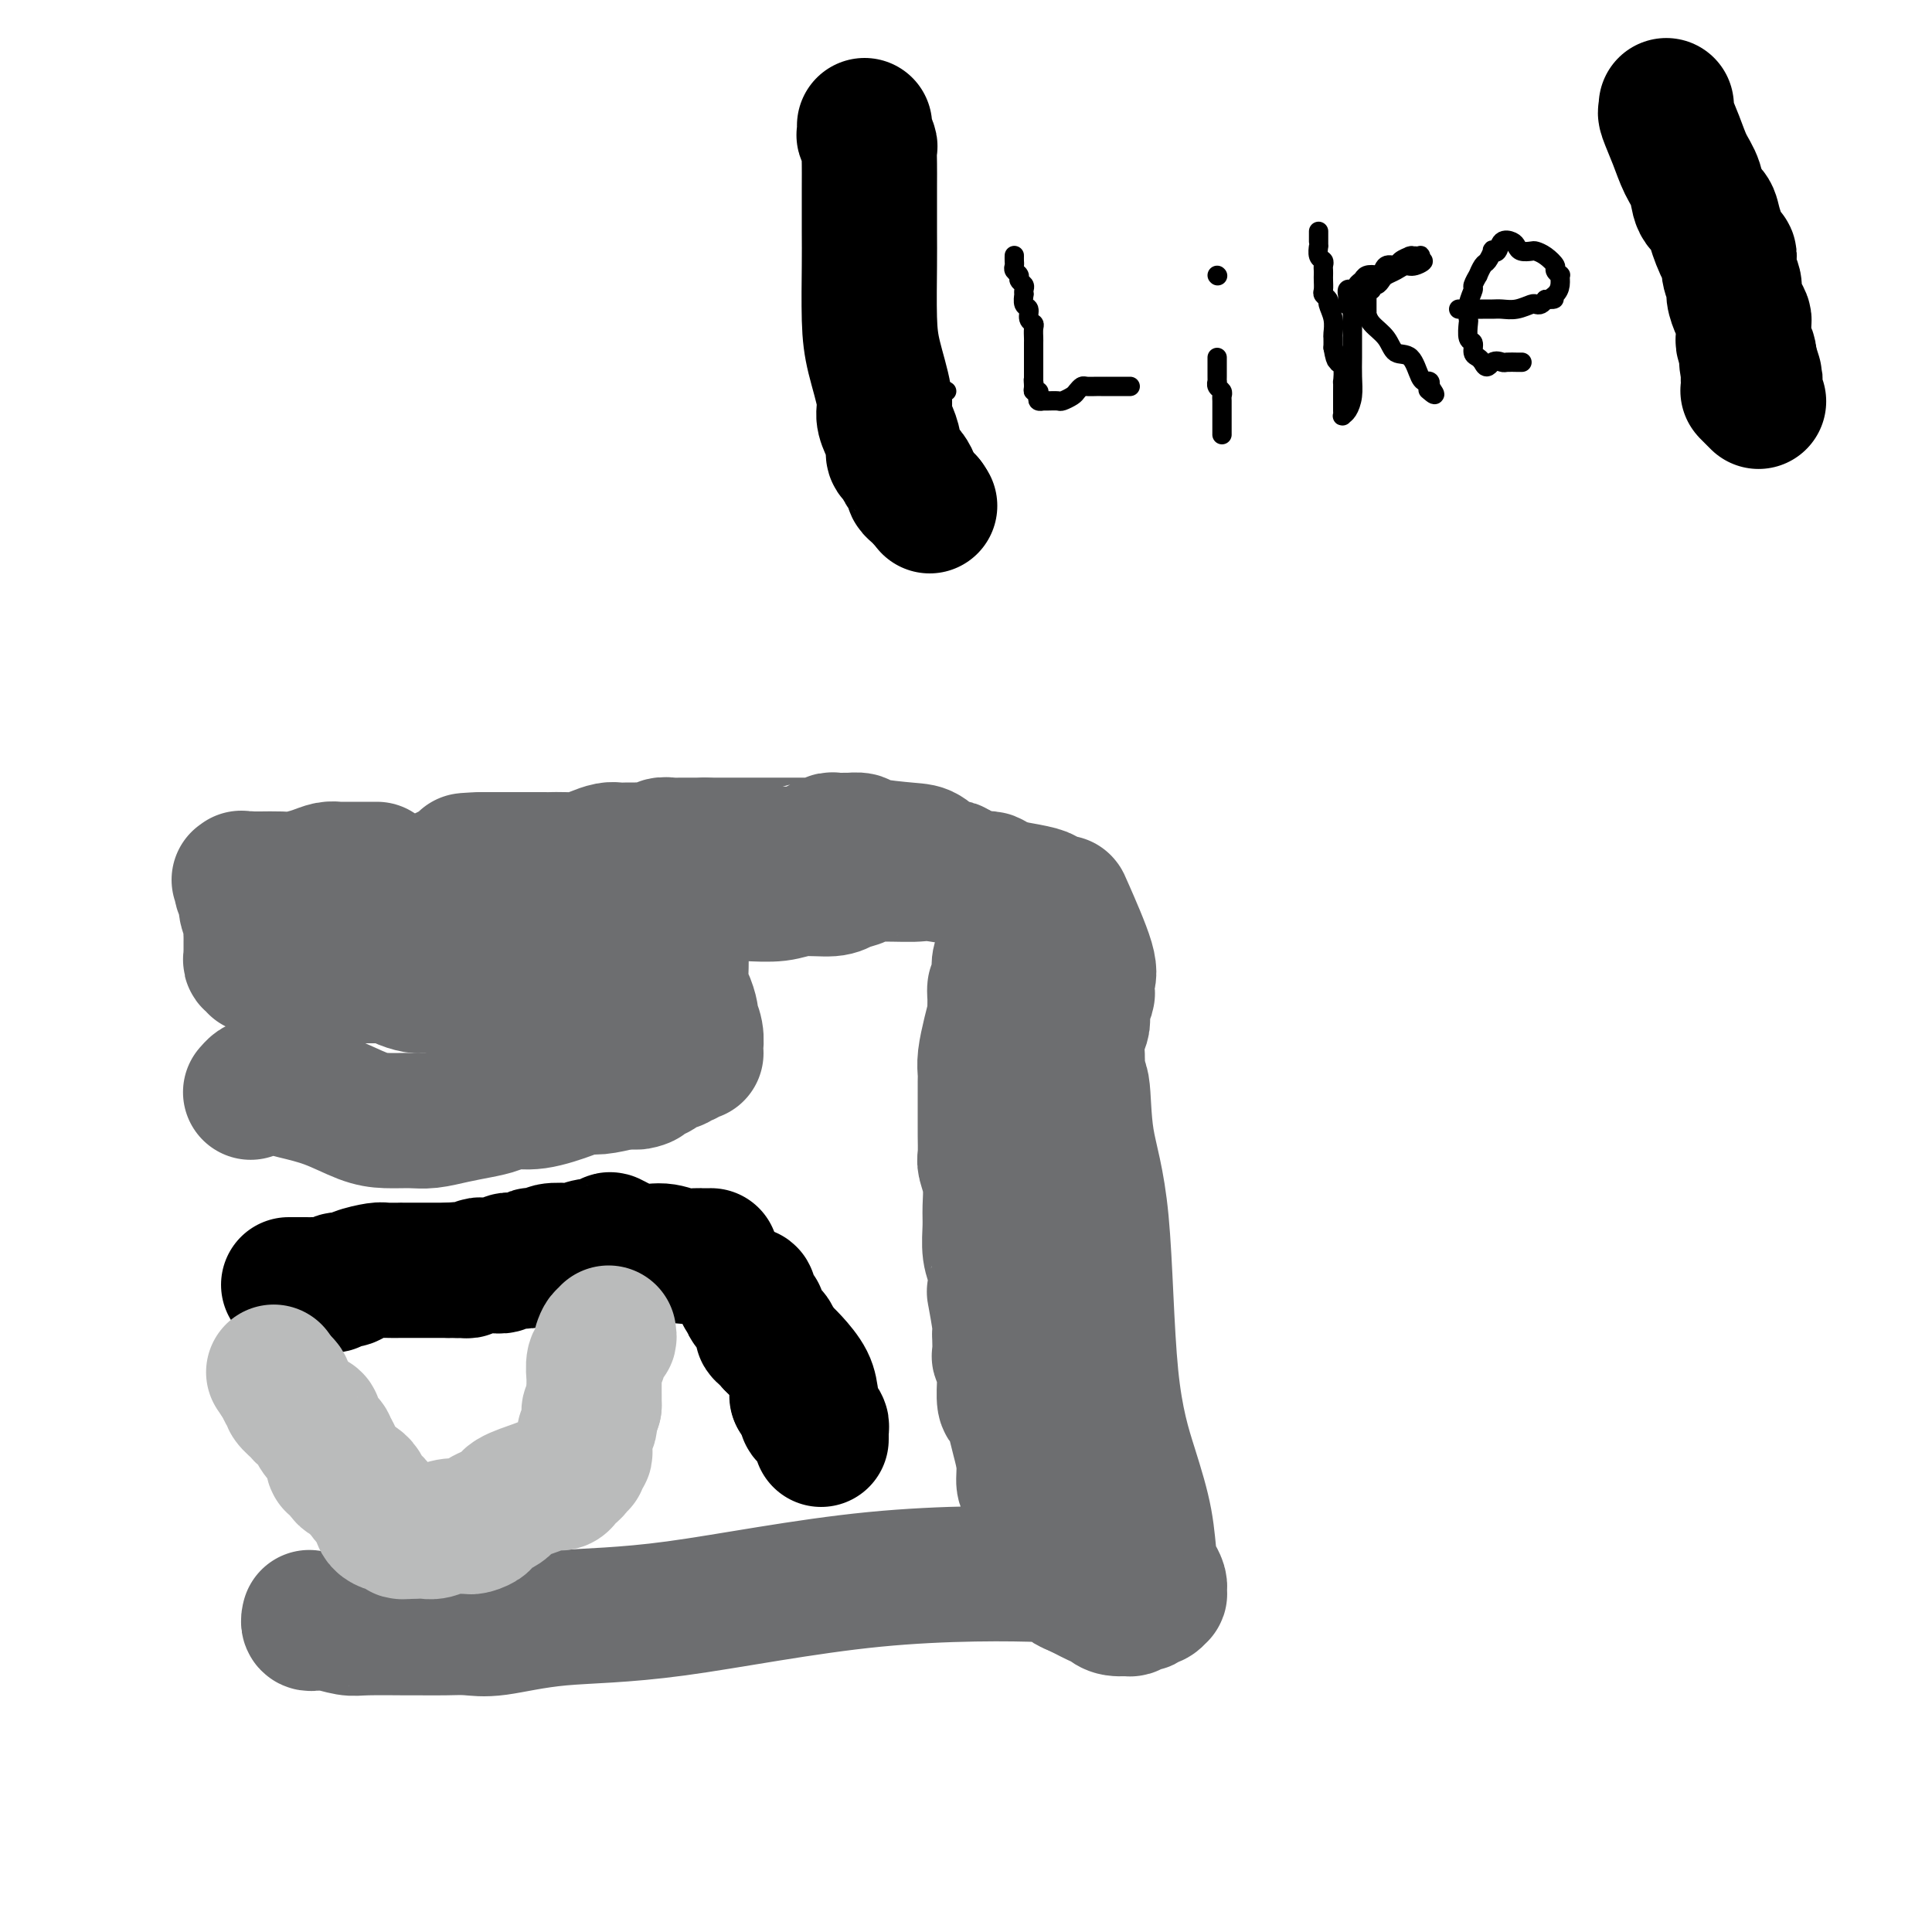 <svg viewBox='0 0 400 400' version='1.1' xmlns='http://www.w3.org/2000/svg' xmlns:xlink='http://www.w3.org/1999/xlink'><g fill='none' stroke='#6D6E70' stroke-width='28' stroke-linecap='round' stroke-linejoin='round'><path d='M52,226c-0.098,0.113 -0.197,0.226 0,0c0.197,-0.226 0.689,-0.790 1,-1c0.311,-0.210 0.440,-0.066 1,0c0.560,0.066 1.552,0.052 2,0c0.448,-0.052 0.351,-0.143 1,0c0.649,0.143 2.042,0.522 4,1c1.958,0.478 4.479,1.057 7,2c2.521,0.943 5.040,2.250 7,3c1.960,0.750 3.360,0.944 5,1c1.640,0.056 3.520,-0.026 5,0c1.480,0.026 2.558,0.160 4,0c1.442,-0.160 3.246,-0.616 5,-1c1.754,-0.384 3.457,-0.698 5,-1c1.543,-0.302 2.927,-0.593 4,-1c1.073,-0.407 1.836,-0.932 3,-1c1.164,-0.068 2.729,0.319 5,0c2.271,-0.319 5.248,-1.343 7,-2c1.752,-0.657 2.279,-0.946 3,-1c0.721,-0.054 1.634,0.127 3,0c1.366,-0.127 3.183,-0.564 5,-1'/><path d='M129,224c6.853,-1.190 3.986,-0.165 3,0c-0.986,0.165 -0.092,-0.529 1,-1c1.092,-0.471 2.383,-0.718 3,-1c0.617,-0.282 0.561,-0.598 1,-1c0.439,-0.402 1.375,-0.891 2,-1c0.625,-0.109 0.941,0.163 1,0c0.059,-0.163 -0.138,-0.762 0,-1c0.138,-0.238 0.611,-0.116 1,0c0.389,0.116 0.692,0.226 1,0c0.308,-0.226 0.619,-0.787 1,-1c0.381,-0.213 0.830,-0.078 1,0c0.170,0.078 0.060,0.101 0,0c-0.060,-0.101 -0.071,-0.325 0,-1c0.071,-0.675 0.226,-1.802 0,-3c-0.226,-1.198 -0.831,-2.467 -1,-3c-0.169,-0.533 0.098,-0.331 0,-1c-0.098,-0.669 -0.562,-2.209 -1,-3c-0.438,-0.791 -0.849,-0.832 -1,-2c-0.151,-1.168 -0.040,-3.464 0,-5c0.040,-1.536 0.011,-2.313 0,-3c-0.011,-0.687 -0.003,-1.283 0,-2c0.003,-0.717 0.001,-1.554 0,-2c-0.001,-0.446 -0.001,-0.501 0,-1c0.001,-0.499 0.004,-1.443 0,-2c-0.004,-0.557 -0.015,-0.727 0,-1c0.015,-0.273 0.056,-0.647 0,-1c-0.056,-0.353 -0.208,-0.683 0,-1c0.208,-0.317 0.777,-0.621 1,-1c0.223,-0.379 0.098,-0.833 0,-1c-0.098,-0.167 -0.171,-0.048 0,0c0.171,0.048 0.585,0.024 1,0'/><path d='M143,185c0.065,-4.951 0.728,-1.327 1,0c0.272,1.327 0.155,0.357 1,0c0.845,-0.357 2.653,-0.100 4,0c1.347,0.100 2.234,0.042 3,0c0.766,-0.042 1.411,-0.067 3,0c1.589,0.067 4.121,0.225 6,0c1.879,-0.225 3.106,-0.835 5,-1c1.894,-0.165 4.455,0.114 6,0c1.545,-0.114 2.076,-0.621 3,-1c0.924,-0.379 2.243,-0.631 3,-1c0.757,-0.369 0.952,-0.856 3,-1c2.048,-0.144 5.949,0.056 8,0c2.051,-0.056 2.250,-0.366 5,0c2.750,0.366 8.050,1.408 11,2c2.950,0.592 3.551,0.733 5,1c1.449,0.267 3.747,0.658 5,1c1.253,0.342 1.461,0.633 2,1c0.539,0.367 1.409,0.808 2,1c0.591,0.192 0.904,0.135 1,0c0.096,-0.135 -0.026,-0.348 1,2c1.026,2.348 3.199,7.257 4,10c0.801,2.743 0.228,3.319 0,4c-0.228,0.681 -0.113,1.466 0,2c0.113,0.534 0.223,0.817 0,1c-0.223,0.183 -0.778,0.265 -1,1c-0.222,0.735 -0.112,2.122 0,3c0.112,0.878 0.226,1.246 0,2c-0.226,0.754 -0.792,1.895 -1,3c-0.208,1.105 -0.060,2.173 0,3c0.060,0.827 0.030,1.414 0,2'/><path d='M223,220c-0.100,3.870 0.651,3.045 1,5c0.349,1.955 0.296,6.690 1,11c0.704,4.310 2.163,8.194 3,17c0.837,8.806 1.050,22.533 2,32c0.950,9.467 2.637,14.673 4,19c1.363,4.327 2.404,7.776 3,11c0.596,3.224 0.748,6.223 1,8c0.252,1.777 0.603,2.333 1,3c0.397,0.667 0.838,1.446 1,2c0.162,0.554 0.043,0.885 0,1c-0.043,0.115 -0.011,0.016 0,0c0.011,-0.016 0.000,0.052 0,0c-0.000,-0.052 0.010,-0.224 0,0c-0.010,0.224 -0.040,0.844 0,1c0.040,0.156 0.151,-0.150 0,0c-0.151,0.150 -0.564,0.757 -1,1c-0.436,0.243 -0.896,0.121 -1,0c-0.104,-0.121 0.146,-0.243 0,0c-0.146,0.243 -0.690,0.851 -1,1c-0.310,0.149 -0.387,-0.159 -1,0c-0.613,0.159 -1.763,0.786 -2,1c-0.237,0.214 0.440,0.015 0,0c-0.440,-0.015 -1.997,0.155 -3,0c-1.003,-0.155 -1.453,-0.634 -2,-1c-0.547,-0.366 -1.191,-0.620 -2,-1c-0.809,-0.380 -1.784,-0.885 -2,-1c-0.216,-0.115 0.326,0.161 0,0c-0.326,-0.161 -1.522,-0.760 -2,-1c-0.478,-0.240 -0.239,-0.120 0,0'/><path d='M223,329c-2.048,-0.799 -1.668,-0.795 -2,-1c-0.332,-0.205 -1.377,-0.617 -1,-1c0.377,-0.383 2.177,-0.736 -4,-1c-6.177,-0.264 -20.332,-0.439 -35,1c-14.668,1.439 -29.850,4.491 -41,6c-11.150,1.509 -18.270,1.476 -24,2c-5.730,0.524 -10.072,1.605 -13,2c-2.928,0.395 -4.444,0.106 -6,0c-1.556,-0.106 -3.153,-0.027 -5,0c-1.847,0.027 -3.946,0.004 -5,0c-1.054,-0.004 -1.065,0.013 -3,0c-1.935,-0.013 -5.794,-0.056 -8,0c-2.206,0.056 -2.759,0.211 -4,0c-1.241,-0.211 -3.169,-0.789 -4,-1c-0.831,-0.211 -0.566,-0.056 -1,0c-0.434,0.056 -1.566,0.011 -2,0c-0.434,-0.011 -0.169,0.011 0,0c0.169,-0.011 0.241,-0.056 0,0c-0.241,0.056 -0.797,0.211 -1,0c-0.203,-0.211 -0.054,-0.789 0,-1c0.054,-0.211 0.015,-0.057 0,0c-0.015,0.057 -0.004,0.015 0,0c0.004,-0.015 0.001,-0.004 0,0c-0.001,0.004 -0.001,0.002 0,0'/><path d='M231,322c-0.362,0.079 -0.723,0.158 -1,0c-0.277,-0.158 -0.468,-0.553 -1,-1c-0.532,-0.447 -1.403,-0.947 -2,-1c-0.597,-0.053 -0.919,0.340 -2,0c-1.081,-0.340 -2.919,-1.412 -4,-2c-1.081,-0.588 -1.404,-0.694 -2,-1c-0.596,-0.306 -1.465,-0.814 -2,-1c-0.535,-0.186 -0.736,-0.049 -1,0c-0.264,0.049 -0.593,0.009 -1,0c-0.407,-0.009 -0.894,0.012 -1,0c-0.106,-0.012 0.168,-0.059 0,0c-0.168,0.059 -0.777,0.223 -1,0c-0.223,-0.223 -0.060,-0.834 0,-1c0.060,-0.166 0.016,0.114 0,0c-0.016,-0.114 -0.004,-0.622 0,-1c0.004,-0.378 0.001,-0.626 0,-1c-0.001,-0.374 -0.000,-0.874 0,-1c0.000,-0.126 0.000,0.121 0,0c-0.000,-0.121 -0.000,-0.609 0,-1c0.000,-0.391 0.000,-0.683 0,-1c-0.000,-0.317 -0.000,-0.658 0,-1'/><path d='M213,309c-0.394,-1.361 -0.879,-1.262 -1,-2c-0.121,-0.738 0.121,-2.313 0,-4c-0.121,-1.687 -0.607,-3.486 -1,-5c-0.393,-1.514 -0.694,-2.744 -1,-4c-0.306,-1.256 -0.617,-2.538 -1,-3c-0.383,-0.462 -0.838,-0.103 -1,-1c-0.162,-0.897 -0.029,-3.050 0,-4c0.029,-0.950 -0.045,-0.696 0,-1c0.045,-0.304 0.208,-1.167 0,-2c-0.208,-0.833 -0.787,-1.636 -1,-2c-0.213,-0.364 -0.061,-0.288 0,-1c0.061,-0.712 0.030,-2.212 0,-3c-0.030,-0.788 -0.060,-0.864 0,-1c0.060,-0.136 0.208,-0.331 0,-2c-0.208,-1.669 -0.774,-4.813 -1,-6c-0.226,-1.187 -0.113,-0.416 0,-1c0.113,-0.584 0.228,-2.522 0,-4c-0.228,-1.478 -0.797,-2.497 -1,-4c-0.203,-1.503 -0.040,-3.489 0,-5c0.040,-1.511 -0.042,-2.547 0,-4c0.042,-1.453 0.207,-3.322 0,-5c-0.207,-1.678 -0.788,-3.165 -1,-4c-0.212,-0.835 -0.057,-1.018 0,-2c0.057,-0.982 0.015,-2.762 0,-4c-0.015,-1.238 -0.005,-1.932 0,-3c0.005,-1.068 0.004,-2.508 0,-4c-0.004,-1.492 -0.012,-3.035 0,-4c0.012,-0.965 0.045,-1.351 0,-2c-0.045,-0.649 -0.166,-1.559 0,-3c0.166,-1.441 0.619,-3.412 1,-5c0.381,-1.588 0.691,-2.794 1,-4'/><path d='M206,210c0.095,-8.330 -0.167,-4.657 0,-4c0.167,0.657 0.763,-1.704 1,-3c0.237,-1.296 0.116,-1.528 0,-2c-0.116,-0.472 -0.227,-1.185 0,-2c0.227,-0.815 0.793,-1.734 1,-2c0.207,-0.266 0.056,0.121 0,0c-0.056,-0.121 -0.016,-0.749 0,-1c0.016,-0.251 0.008,-0.126 0,0'/><path d='M208,196c-0.002,-0.779 -0.005,-1.558 0,-2c0.005,-0.442 0.016,-0.547 0,-1c-0.016,-0.453 -0.061,-1.255 0,-2c0.061,-0.745 0.227,-1.432 0,-2c-0.227,-0.568 -0.849,-1.018 -1,-2c-0.151,-0.982 0.167,-2.498 0,-3c-0.167,-0.502 -0.819,0.009 -1,0c-0.181,-0.009 0.109,-0.538 0,-1c-0.109,-0.462 -0.617,-0.856 -1,-1c-0.383,-0.144 -0.641,-0.038 -1,0c-0.359,0.038 -0.820,0.007 -1,0c-0.180,-0.007 -0.079,0.009 0,0c0.079,-0.009 0.134,-0.044 0,0c-0.134,0.044 -0.459,0.166 -1,0c-0.541,-0.166 -1.297,-0.619 -2,-1c-0.703,-0.381 -1.351,-0.691 -2,-1'/><path d='M198,180c-1.327,-0.664 -0.146,-0.324 0,0c0.146,0.324 -0.743,0.633 -2,0c-1.257,-0.633 -2.881,-2.208 -4,-3c-1.119,-0.792 -1.734,-0.801 -4,-1c-2.266,-0.199 -6.183,-0.589 -8,-1c-1.817,-0.411 -1.533,-0.842 -2,-1c-0.467,-0.158 -1.685,-0.043 -2,0c-0.315,0.043 0.271,0.015 0,0c-0.271,-0.015 -1.401,-0.018 -2,0c-0.599,0.018 -0.668,0.057 -1,0c-0.332,-0.057 -0.929,-0.212 -1,0c-0.071,0.212 0.383,0.789 0,1c-0.383,0.211 -1.602,0.057 -2,0c-0.398,-0.057 0.026,-0.015 0,0c-0.026,0.015 -0.502,0.004 -1,0c-0.498,-0.004 -1.020,-0.001 -2,0c-0.980,0.001 -2.420,0.000 -4,0c-1.580,-0.000 -3.302,-0.000 -4,0c-0.698,0.000 -0.372,0.000 -1,0c-0.628,-0.000 -2.210,-0.000 -3,0c-0.790,0.000 -0.789,0.000 -1,0c-0.211,-0.000 -0.635,-0.000 -1,0c-0.365,0.000 -0.671,0.000 -1,0c-0.329,-0.000 -0.681,-0.000 -1,0c-0.319,0.000 -0.607,0.000 -1,0c-0.393,-0.000 -0.893,-0.000 -1,0c-0.107,0.000 0.179,0.000 0,0c-0.179,-0.000 -0.821,-0.000 -1,0c-0.179,0.000 0.106,0.000 0,0c-0.106,-0.000 -0.602,-0.000 -1,0c-0.398,0.000 -0.699,0.000 -1,0'/><path d='M146,175c-4.913,0.155 -2.195,0.041 -1,0c1.195,-0.041 0.868,-0.011 0,0c-0.868,0.011 -2.278,0.002 -3,0c-0.722,-0.002 -0.755,0.003 -1,0c-0.245,-0.003 -0.703,-0.015 -1,0c-0.297,0.015 -0.432,0.057 -1,0c-0.568,-0.057 -1.567,-0.211 -2,0c-0.433,0.211 -0.300,0.789 -1,1c-0.700,0.211 -2.232,0.057 -3,0c-0.768,-0.057 -0.771,-0.016 -1,0c-0.229,0.016 -0.683,0.007 -1,0c-0.317,-0.007 -0.497,-0.012 -1,0c-0.503,0.012 -1.330,0.042 -2,0c-0.670,-0.042 -1.182,-0.155 -2,0c-0.818,0.155 -1.941,0.577 -3,1c-1.059,0.423 -2.052,0.845 -3,1c-0.948,0.155 -1.850,0.041 -3,0c-1.150,-0.041 -2.547,-0.011 -3,0c-0.453,0.011 0.038,0.003 0,0c-0.038,-0.003 -0.606,-0.001 -1,0c-0.394,0.001 -0.615,0.000 -1,0c-0.385,-0.000 -0.936,-0.000 -1,0c-0.064,0.000 0.358,0.000 0,0c-0.358,-0.000 -1.497,-0.000 -2,0c-0.503,0.000 -0.368,0.000 -1,0c-0.632,-0.000 -2.029,-0.000 -3,0c-0.971,0.000 -1.517,0.000 -2,0c-0.483,-0.000 -0.903,-0.000 -1,0c-0.097,0.000 0.128,0.000 0,0c-0.128,-0.000 -0.608,-0.000 -1,0c-0.392,0.000 -0.696,0.000 -1,0'/><path d='M100,178c-7.143,0.420 -2.002,-0.030 0,0c2.002,0.030 0.865,0.541 0,1c-0.865,0.459 -1.458,0.865 -2,1c-0.542,0.135 -1.032,-0.003 -2,0c-0.968,0.003 -2.414,0.145 -4,1c-1.586,0.855 -3.312,2.422 -5,3c-1.688,0.578 -3.340,0.165 -4,0c-0.660,-0.165 -0.330,-0.083 0,0'/><path d='M78,180c-0.016,-0.000 -0.032,-0.000 0,0c0.032,0.000 0.112,0.000 0,0c-0.112,-0.000 -0.415,-0.000 -1,0c-0.585,0.000 -1.451,0.000 -2,0c-0.549,-0.000 -0.779,-0.001 -1,0c-0.221,0.001 -0.431,0.003 -1,0c-0.569,-0.003 -1.496,-0.011 -2,0c-0.504,0.011 -0.584,0.041 -1,0c-0.416,-0.041 -1.169,-0.155 -2,0c-0.831,0.155 -1.742,0.577 -3,1c-1.258,0.423 -2.863,0.845 -4,1c-1.137,0.155 -1.806,0.042 -3,0c-1.194,-0.042 -2.913,-0.012 -4,0c-1.087,0.012 -1.544,0.006 -2,0'/><path d='M52,182c-4.265,0.311 -1.929,0.089 -1,0c0.929,-0.089 0.449,-0.046 0,0c-0.449,0.046 -0.867,0.094 -1,0c-0.133,-0.094 0.021,-0.331 0,0c-0.021,0.331 -0.216,1.231 0,2c0.216,0.769 0.842,1.407 1,2c0.158,0.593 -0.154,1.142 0,2c0.154,0.858 0.773,2.024 1,3c0.227,0.976 0.061,1.762 0,2c-0.061,0.238 -0.016,-0.072 0,0c0.016,0.072 0.004,0.527 0,1c-0.004,0.473 -0.001,0.964 0,1c0.001,0.036 0.000,-0.382 0,0c-0.000,0.382 -0.000,1.566 0,2c0.000,0.434 0.000,0.119 0,0c-0.000,-0.119 -0.001,-0.042 0,0c0.001,0.042 0.004,0.049 0,0c-0.004,-0.049 -0.016,-0.153 0,0c0.016,0.153 0.060,0.562 0,1c-0.060,0.438 -0.223,0.905 0,1c0.223,0.095 0.833,-0.181 1,0c0.167,0.181 -0.110,0.819 0,1c0.110,0.181 0.607,-0.096 1,0c0.393,0.096 0.683,0.564 1,1c0.317,0.436 0.662,0.839 1,1c0.338,0.161 0.669,0.081 1,0'/><path d='M57,202c1.483,0.774 2.691,0.207 3,0c0.309,-0.207 -0.282,-0.056 0,0c0.282,0.056 1.438,0.015 2,0c0.562,-0.015 0.531,-0.004 1,0c0.469,0.004 1.436,0.001 2,0c0.564,-0.001 0.723,-0.000 1,0c0.277,0.000 0.672,0.000 1,0c0.328,-0.000 0.588,-0.000 1,0c0.412,0.000 0.975,0.000 2,0c1.025,-0.000 2.511,-0.000 3,0c0.489,0.000 -0.020,0.000 0,0c0.020,-0.000 0.568,-0.000 1,0c0.432,0.000 0.749,0.000 1,0c0.251,-0.000 0.435,-0.001 1,0c0.565,0.001 1.512,0.003 2,0c0.488,-0.003 0.519,-0.011 1,0c0.481,0.011 1.412,0.041 2,0c0.588,-0.041 0.832,-0.155 1,0c0.168,0.155 0.261,0.577 1,1c0.739,0.423 2.124,0.845 3,1c0.876,0.155 1.241,0.041 2,0c0.759,-0.041 1.910,-0.011 3,0c1.090,0.011 2.118,0.003 3,0c0.882,-0.003 1.618,-0.001 2,0c0.382,0.001 0.409,0.001 1,0c0.591,-0.001 1.747,-0.003 3,0c1.253,0.003 2.604,0.011 4,0c1.396,-0.011 2.837,-0.041 4,0c1.163,0.041 2.046,0.155 3,0c0.954,-0.155 1.977,-0.577 3,-1'/><path d='M114,203c8.887,0.204 2.605,0.213 1,0c-1.605,-0.213 1.469,-0.649 3,-1c1.531,-0.351 1.520,-0.619 2,-1c0.480,-0.381 1.453,-0.876 2,-1c0.547,-0.124 0.669,0.124 1,0c0.331,-0.124 0.872,-0.621 1,-1c0.128,-0.379 -0.158,-0.641 0,-1c0.158,-0.359 0.759,-0.817 1,-1c0.241,-0.183 0.120,-0.092 0,0'/></g>
<g fill='none' stroke='#000000' stroke-width='28' stroke-linecap='round' stroke-linejoin='round'><path d='M60,266c-0.209,-0.000 -0.418,-0.000 0,0c0.418,0.000 1.464,0.001 2,0c0.536,-0.001 0.562,-0.004 1,0c0.438,0.004 1.287,0.016 2,0c0.713,-0.016 1.291,-0.060 2,0c0.709,0.060 1.549,0.222 2,0c0.451,-0.222 0.514,-0.830 1,-1c0.486,-0.170 1.396,0.098 2,0c0.604,-0.098 0.902,-0.562 2,-1c1.098,-0.438 2.995,-0.849 4,-1c1.005,-0.151 1.117,-0.040 2,0c0.883,0.040 2.537,0.011 3,0c0.463,-0.011 -0.265,-0.003 0,0c0.265,0.003 1.524,0.001 2,0c0.476,-0.001 0.169,-0.000 1,0c0.831,0.000 2.801,0.000 4,0c1.199,-0.000 1.628,-0.000 2,0c0.372,0.000 0.686,0.000 1,0'/><path d='M93,263c5.506,-0.460 2.770,-0.109 2,0c-0.770,0.109 0.426,-0.024 1,0c0.574,0.024 0.525,0.203 1,0c0.475,-0.203 1.474,-0.790 2,-1c0.526,-0.210 0.577,-0.042 1,0c0.423,0.042 1.216,-0.040 2,0c0.784,0.040 1.558,0.203 2,0c0.442,-0.203 0.551,-0.773 1,-1c0.449,-0.227 1.238,-0.112 2,0c0.762,0.112 1.496,0.223 2,0c0.504,-0.223 0.777,-0.778 1,-1c0.223,-0.222 0.397,-0.111 1,0c0.603,0.111 1.636,0.222 2,0c0.364,-0.222 0.061,-0.777 1,-1c0.939,-0.223 3.121,-0.116 4,0c0.879,0.116 0.456,0.239 1,0c0.544,-0.239 2.055,-0.841 3,-1c0.945,-0.159 1.323,0.124 2,0c0.677,-0.124 1.654,-0.656 2,-1c0.346,-0.344 0.061,-0.498 1,0c0.939,0.498 3.101,1.650 5,2c1.899,0.350 3.536,-0.102 5,0c1.464,0.102 2.757,0.759 4,1c1.243,0.241 2.436,0.064 3,0c0.564,-0.064 0.498,-0.017 1,0c0.502,0.017 1.572,0.005 2,0c0.428,-0.005 0.214,-0.002 0,0'/></g>
<g fill='none' stroke='#BABBBB' stroke-width='28' stroke-linecap='round' stroke-linejoin='round'><path d='M126,276c0.081,0.506 0.161,1.012 0,1c-0.161,-0.012 -0.565,-0.542 -1,0c-0.435,0.542 -0.901,2.157 -1,3c-0.099,0.843 0.170,0.916 0,1c-0.170,0.084 -0.778,0.179 -1,1c-0.222,0.821 -0.060,2.366 0,3c0.060,0.634 0.016,0.355 0,1c-0.016,0.645 -0.004,2.212 0,3c0.004,0.788 0.001,0.797 0,1c-0.001,0.203 -0.001,0.602 0,1'/><path d='M123,291c-0.686,2.434 -0.902,1.018 -1,1c-0.098,-0.018 -0.079,1.361 0,2c0.079,0.639 0.218,0.538 0,1c-0.218,0.462 -0.795,1.485 -1,2c-0.205,0.515 -0.040,0.520 0,1c0.040,0.480 -0.046,1.434 0,2c0.046,0.566 0.224,0.743 0,1c-0.224,0.257 -0.849,0.595 -1,1c-0.151,0.405 0.171,0.878 0,1c-0.171,0.122 -0.833,-0.108 -1,0c-0.167,0.108 0.163,0.555 0,1c-0.163,0.445 -0.820,0.889 -1,1c-0.180,0.111 0.117,-0.112 0,0c-0.117,0.112 -0.648,0.558 -1,1c-0.352,0.442 -0.525,0.881 -1,1c-0.475,0.119 -1.253,-0.080 -2,0c-0.747,0.080 -1.462,0.441 -3,1c-1.538,0.559 -3.897,1.316 -5,2c-1.103,0.684 -0.950,1.293 -2,2c-1.050,0.707 -3.302,1.510 -4,2c-0.698,0.490 0.158,0.666 0,1c-0.158,0.334 -1.330,0.825 -2,1c-0.670,0.175 -0.838,0.033 -1,0c-0.162,-0.033 -0.320,0.044 -1,0c-0.680,-0.044 -1.884,-0.208 -3,0c-1.116,0.208 -2.144,0.788 -3,1c-0.856,0.212 -1.539,0.057 -2,0c-0.461,-0.057 -0.701,-0.015 -1,0c-0.299,0.015 -0.657,0.004 -1,0c-0.343,-0.004 -0.672,-0.002 -1,0'/><path d='M85,317c-1.967,0.159 -0.384,0.057 0,0c0.384,-0.057 -0.430,-0.069 -1,0c-0.570,0.069 -0.897,0.219 -1,0c-0.103,-0.219 0.018,-0.807 0,-1c-0.018,-0.193 -0.176,0.008 -1,0c-0.824,-0.008 -2.316,-0.227 -3,-1c-0.684,-0.773 -0.562,-2.102 -1,-3c-0.438,-0.898 -1.438,-1.365 -2,-2c-0.562,-0.635 -0.687,-1.438 -1,-2c-0.313,-0.562 -0.815,-0.882 -1,-1c-0.185,-0.118 -0.053,-0.034 0,0c0.053,0.034 0.026,0.017 0,0'/><path d='M72,306c-0.342,-0.182 -0.684,-0.363 -1,-1c-0.316,-0.637 -0.606,-1.729 -1,-2c-0.394,-0.271 -0.893,0.278 -1,0c-0.107,-0.278 0.179,-1.383 0,-2c-0.179,-0.617 -0.823,-0.747 -1,-1c-0.177,-0.253 0.112,-0.631 0,-1c-0.112,-0.369 -0.626,-0.729 -1,-1c-0.374,-0.271 -0.610,-0.453 -1,-1c-0.390,-0.547 -0.935,-1.460 -1,-2c-0.065,-0.540 0.352,-0.708 0,-1c-0.352,-0.292 -1.471,-0.708 -2,-1c-0.529,-0.292 -0.466,-0.459 -1,-1c-0.534,-0.541 -1.663,-1.455 -2,-2c-0.337,-0.545 0.120,-0.721 0,-1c-0.120,-0.279 -0.816,-0.663 -1,-1c-0.184,-0.337 0.143,-0.629 0,-1c-0.143,-0.371 -0.755,-0.820 -1,-1c-0.245,-0.180 -0.122,-0.090 0,0'/><path d='M58,286c-2.333,-3.333 -1.167,-1.667 0,0'/></g>
<g fill='none' stroke='#000000' stroke-width='28' stroke-linecap='round' stroke-linejoin='round'><path d='M165,289c0.000,0.000 0.100,0.100 0.1,0.1'/><path d='M165.1,289.1c0.215,-0.072 0.702,-0.304 0.9,-0.1c0.198,0.204 0.106,0.842 0,1c-0.106,0.158 -0.226,-0.164 0,0c0.226,0.164 0.796,0.813 1,1c0.204,0.187 0.040,-0.090 0,0c-0.040,0.090 0.045,0.545 0,1c-0.045,0.455 -0.218,0.909 0,1c0.218,0.091 0.829,-0.182 1,0c0.171,0.182 -0.098,0.819 0,1c0.098,0.181 0.562,-0.093 1,0c0.438,0.093 0.849,0.551 1,1c0.151,0.449 0.040,0.887 0,1c-0.040,0.113 -0.011,-0.098 0,0c0.011,0.098 0.003,0.507 0,1c-0.003,0.493 0.000,1.071 0,1c-0.000,-0.071 -0.003,-0.790 0,-1c0.003,-0.210 0.011,0.089 0,0c-0.011,-0.089 -0.043,-0.568 0,-1c0.043,-0.432 0.160,-0.819 0,-1c-0.160,-0.181 -0.597,-0.158 -1,-1c-0.403,-0.842 -0.772,-2.550 -1,-4c-0.228,-1.450 -0.315,-2.643 -1,-4c-0.685,-1.357 -1.967,-2.879 -3,-4c-1.033,-1.121 -1.817,-1.840 -2,-2c-0.183,-0.160 0.233,0.240 0,0c-0.233,-0.240 -1.117,-1.120 -2,-2'/><path d='M160,278c-1.421,-2.959 0.026,-1.356 0,-1c-0.026,0.356 -1.527,-0.534 -2,-1c-0.473,-0.466 0.080,-0.506 0,-1c-0.080,-0.494 -0.792,-1.442 -1,-2c-0.208,-0.558 0.089,-0.728 0,-1c-0.089,-0.272 -0.563,-0.647 -1,-1c-0.437,-0.353 -0.835,-0.683 -1,-1c-0.165,-0.317 -0.097,-0.621 0,-1c0.097,-0.379 0.222,-0.834 0,-1c-0.222,-0.166 -0.792,-0.045 -1,0c-0.208,0.045 -0.056,0.012 0,0c0.056,-0.012 0.015,-0.003 0,0c-0.015,0.003 -0.004,0.001 0,0c0.004,-0.001 0.002,-0.000 0,0'/></g>
<g fill='none' stroke='#000000' stroke-width='4' stroke-linecap='round' stroke-linejoin='round'><path d='M183,51c-0.333,-0.001 -0.667,-0.001 -1,0c-0.333,0.001 -0.667,0.004 -1,0c-0.333,-0.004 -0.667,-0.016 -1,0c-0.333,0.016 -0.667,0.061 -1,0c-0.333,-0.061 -0.667,-0.228 -1,0c-0.333,0.228 -0.666,0.850 -1,1c-0.334,0.150 -0.667,-0.171 -1,0c-0.333,0.171 -0.664,0.833 -1,1c-0.336,0.167 -0.678,-0.163 -1,0c-0.322,0.163 -0.626,0.818 -1,1c-0.374,0.182 -0.818,-0.110 -1,0c-0.182,0.110 -0.101,0.621 0,1c0.101,0.379 0.223,0.627 0,1c-0.223,0.373 -0.791,0.870 -1,1c-0.209,0.130 -0.060,-0.106 0,0c0.060,0.106 0.030,0.553 0,1'/><path d='M171,58c-0.464,0.909 -0.124,0.681 0,1c0.124,0.319 0.033,1.184 0,2c-0.033,0.816 -0.009,1.582 0,2c0.009,0.418 0.002,0.489 0,1c-0.002,0.511 -0.001,1.461 0,2c0.001,0.539 0.000,0.666 0,1c-0.000,0.334 -0.001,0.874 0,1c0.001,0.126 0.004,-0.162 0,0c-0.004,0.162 -0.015,0.774 0,1c0.015,0.226 0.057,0.064 0,0c-0.057,-0.064 -0.211,-0.031 0,0c0.211,0.031 0.789,0.061 1,0c0.211,-0.061 0.057,-0.212 0,0c-0.057,0.212 -0.015,0.788 0,1c0.015,0.212 0.003,0.060 0,0c-0.003,-0.060 0.003,-0.027 0,0c-0.003,0.027 -0.015,0.049 0,0c0.015,-0.049 0.056,-0.169 0,0c-0.056,0.169 -0.208,0.626 0,1c0.208,0.374 0.776,0.663 1,1c0.224,0.337 0.102,0.720 0,1c-0.102,0.280 -0.185,0.457 0,1c0.185,0.543 0.637,1.451 1,2c0.363,0.549 0.636,0.738 1,1c0.364,0.262 0.818,0.596 1,1c0.182,0.404 0.090,0.878 0,1c-0.090,0.122 -0.179,-0.108 0,0c0.179,0.108 0.625,0.555 1,1c0.375,0.445 0.678,0.889 1,1c0.322,0.111 0.663,-0.111 1,0c0.337,0.111 0.668,0.556 1,1'/><path d='M180,82c0.900,1.045 0.150,0.659 0,1c-0.150,0.341 0.299,1.411 1,2c0.701,0.589 1.652,0.697 2,1c0.348,0.303 0.092,0.799 0,1c-0.092,0.201 -0.021,0.106 0,0c0.021,-0.106 -0.010,-0.225 0,0c0.010,0.225 0.059,0.792 0,1c-0.059,0.208 -0.226,0.055 0,0c0.226,-0.055 0.845,-0.014 1,0c0.155,0.014 -0.153,-0.000 0,0c0.153,0.000 0.766,0.015 1,0c0.234,-0.015 0.087,-0.059 0,0c-0.087,0.059 -0.114,0.220 0,0c0.114,-0.220 0.371,-0.820 1,-1c0.629,-0.180 1.632,0.059 2,0c0.368,-0.059 0.101,-0.416 1,-1c0.899,-0.584 2.962,-1.396 4,-2c1.038,-0.604 1.049,-0.999 1,-1c-0.049,-0.001 -0.157,0.391 0,0c0.157,-0.391 0.581,-1.567 1,-2c0.419,-0.433 0.834,-0.124 1,0c0.166,0.124 0.083,0.062 0,0'/><path d='M210,53c0.002,-0.089 0.005,-0.179 0,0c-0.005,0.179 -0.016,0.625 0,1c0.016,0.375 0.061,0.678 0,1c-0.061,0.322 -0.226,0.663 0,1c0.226,0.337 0.845,0.669 1,1c0.155,0.331 -0.154,0.661 0,1c0.154,0.339 0.772,0.686 1,1c0.228,0.314 0.065,0.594 0,1c-0.065,0.406 -0.033,0.939 0,1c0.033,0.061 0.065,-0.348 0,0c-0.065,0.348 -0.228,1.454 0,2c0.228,0.546 0.846,0.531 1,1c0.154,0.469 -0.155,1.420 0,2c0.155,0.580 0.774,0.789 1,1c0.226,0.211 0.061,0.424 0,1c-0.061,0.576 -0.016,1.516 0,2c0.016,0.484 0.004,0.514 0,1c-0.004,0.486 -0.001,1.429 0,2c0.001,0.571 0.000,0.772 0,1c-0.000,0.228 -0.000,0.485 0,1c0.000,0.515 0.000,1.290 0,2c-0.000,0.710 -0.000,1.355 0,2'/><path d='M214,79c0.615,3.979 0.151,0.925 0,0c-0.151,-0.925 0.011,0.278 0,1c-0.011,0.722 -0.195,0.964 0,1c0.195,0.036 0.770,-0.134 1,0c0.230,0.134 0.114,0.572 0,1c-0.114,0.428 -0.225,0.847 0,1c0.225,0.153 0.785,0.041 1,0c0.215,-0.041 0.084,-0.010 0,0c-0.084,0.010 -0.121,-0.000 0,0c0.121,0.000 0.399,0.011 1,0c0.601,-0.011 1.523,-0.045 2,0c0.477,0.045 0.508,0.170 1,0c0.492,-0.170 1.445,-0.634 2,-1c0.555,-0.366 0.712,-0.634 1,-1c0.288,-0.366 0.708,-0.830 1,-1c0.292,-0.170 0.456,-0.046 1,0c0.544,0.046 1.469,0.012 2,0c0.531,-0.012 0.667,-0.003 1,0c0.333,0.003 0.863,0.001 1,0c0.137,-0.001 -0.118,-0.000 0,0c0.118,0.000 0.610,0.000 1,0c0.390,-0.000 0.679,-0.000 1,0c0.321,0.000 0.674,0.000 1,0c0.326,-0.000 0.626,-0.000 1,0c0.374,0.000 0.821,0.000 1,0c0.179,-0.000 0.089,-0.000 0,0'/><path d='M252,74c0.000,0.446 0.000,0.893 0,1c-0.000,0.107 -0.000,-0.125 0,0c0.000,0.125 0.000,0.607 0,1c-0.000,0.393 -0.001,0.697 0,1c0.001,0.303 0.004,0.606 0,1c-0.004,0.394 -0.015,0.879 0,1c0.015,0.121 0.057,-0.123 0,0c-0.057,0.123 -0.211,0.614 0,1c0.211,0.386 0.789,0.667 1,1c0.211,0.333 0.057,0.719 0,1c-0.057,0.281 -0.015,0.456 0,1c0.015,0.544 0.004,1.455 0,2c-0.004,0.545 -0.001,0.724 0,1c0.001,0.276 0.000,0.648 0,1c-0.000,0.352 -0.000,0.683 0,1c0.000,0.317 0.000,0.621 0,1c-0.000,0.379 -0.000,0.833 0,1c0.000,0.167 0.000,0.048 0,0c-0.000,-0.048 -0.000,-0.024 0,0'/><path d='M252,57c0.000,0.000 0.100,0.100 0.1,0.1'/><path d='M273,48c-0.000,-0.009 -0.000,-0.017 0,0c0.000,0.017 0.000,0.060 0,0c-0.000,-0.060 -0.000,-0.222 0,0c0.000,0.222 0.000,0.828 0,1c-0.000,0.172 -0.001,-0.091 0,0c0.001,0.091 0.004,0.535 0,1c-0.004,0.465 -0.015,0.951 0,1c0.015,0.049 0.057,-0.338 0,0c-0.057,0.338 -0.211,1.400 0,2c0.211,0.600 0.789,0.737 1,1c0.211,0.263 0.057,0.652 0,1c-0.057,0.348 -0.016,0.657 0,1c0.016,0.343 0.008,0.722 0,1c-0.008,0.278 -0.017,0.454 0,1c0.017,0.546 0.061,1.461 0,2c-0.061,0.539 -0.227,0.701 0,1c0.227,0.299 0.845,0.734 1,1c0.155,0.266 -0.155,0.364 0,1c0.155,0.636 0.773,1.810 1,3c0.227,1.190 0.061,2.397 0,3c-0.061,0.603 -0.017,0.601 0,1c0.017,0.399 0.009,1.200 0,2'/><path d='M276,72c0.707,4.108 0.974,2.377 1,2c0.026,-0.377 -0.189,0.599 0,1c0.189,0.401 0.783,0.226 1,1c0.217,0.774 0.058,2.498 0,3c-0.058,0.502 -0.016,-0.216 0,0c0.016,0.216 0.004,1.367 0,2c-0.004,0.633 -0.001,0.748 0,1c0.001,0.252 -0.000,0.642 0,1c0.000,0.358 0.003,0.683 0,1c-0.003,0.317 -0.011,0.627 0,1c0.011,0.373 0.041,0.810 0,1c-0.041,0.190 -0.155,0.134 0,0c0.155,-0.134 0.577,-0.344 1,-1c0.423,-0.656 0.845,-1.757 1,-3c0.155,-1.243 0.041,-2.627 0,-4c-0.041,-1.373 -0.011,-2.735 0,-4c0.011,-1.265 0.003,-2.434 0,-3c-0.003,-0.566 -0.001,-0.530 0,-1c0.001,-0.470 0.000,-1.446 0,-2c-0.000,-0.554 -0.000,-0.687 0,-1c0.000,-0.313 0.000,-0.805 0,-1c-0.000,-0.195 -0.000,-0.094 0,0c0.000,0.094 0.000,0.179 0,0c-0.000,-0.179 -0.000,-0.623 0,-1c0.000,-0.377 0.000,-0.689 0,-1'/><path d='M280,64c0.083,-3.432 -0.711,-1.512 -1,-1c-0.289,0.512 -0.075,-0.385 0,-1c0.075,-0.615 0.010,-0.949 0,-1c-0.010,-0.051 0.035,0.179 0,0c-0.035,-0.179 -0.150,-0.769 0,-1c0.150,-0.231 0.564,-0.104 1,0c0.436,0.104 0.894,0.185 1,0c0.106,-0.185 -0.140,-0.636 0,-1c0.140,-0.364 0.666,-0.641 1,-1c0.334,-0.359 0.475,-0.799 1,-1c0.525,-0.201 1.435,-0.162 2,0c0.565,0.162 0.786,0.446 1,0c0.214,-0.446 0.422,-1.622 1,-2c0.578,-0.378 1.527,0.042 2,0c0.473,-0.042 0.471,-0.547 1,-1c0.529,-0.453 1.591,-0.853 2,-1c0.409,-0.147 0.166,-0.039 0,0c-0.166,0.039 -0.255,0.009 0,0c0.255,-0.009 0.853,0.001 1,0c0.147,-0.001 -0.157,-0.014 0,0c0.157,0.014 0.774,0.055 1,0c0.226,-0.055 0.061,-0.207 0,0c-0.061,0.207 -0.017,0.773 0,1c0.017,0.227 0.009,0.113 0,0'/><path d='M294,54c1.572,-0.225 0.001,0.713 -1,1c-1.001,0.287 -1.434,-0.077 -2,0c-0.566,0.077 -1.266,0.594 -2,1c-0.734,0.406 -1.502,0.701 -2,1c-0.498,0.299 -0.726,0.601 -1,1c-0.274,0.399 -0.595,0.895 -1,1c-0.405,0.105 -0.893,-0.182 -1,0c-0.107,0.182 0.167,0.833 0,1c-0.167,0.167 -0.777,-0.149 -1,0c-0.223,0.149 -0.060,0.762 0,1c0.060,0.238 0.016,0.101 0,0c-0.016,-0.101 -0.004,-0.167 0,0c0.004,0.167 0.001,0.567 0,1c-0.001,0.433 -0.000,0.900 0,1c0.000,0.100 0.000,-0.165 0,0c-0.000,0.165 -0.000,0.761 0,1c0.000,0.239 0.001,0.122 0,0c-0.001,-0.122 -0.004,-0.249 0,0c0.004,0.249 0.016,0.873 0,1c-0.016,0.127 -0.061,-0.243 0,0c0.061,0.243 0.229,1.098 1,2c0.771,0.902 2.144,1.849 3,3c0.856,1.151 1.195,2.505 2,3c0.805,0.495 2.076,0.132 3,1c0.924,0.868 1.502,2.968 2,4c0.498,1.032 0.918,0.995 1,1c0.082,0.005 -0.174,0.053 0,0c0.174,-0.053 0.778,-0.207 1,0c0.222,0.207 0.064,0.773 0,1c-0.064,0.227 -0.032,0.113 0,0'/><path d='M296,80c2.022,2.711 0.578,1.489 0,1c-0.578,-0.489 -0.289,-0.244 0,0'/><path d='M302,64c0.476,-0.000 0.953,-0.000 1,0c0.047,0.000 -0.335,0.000 0,0c0.335,-0.000 1.387,-0.000 2,0c0.613,0.000 0.785,0.001 1,0c0.215,-0.001 0.471,-0.004 1,0c0.529,0.004 1.332,0.015 2,0c0.668,-0.015 1.201,-0.056 2,0c0.799,0.056 1.863,0.208 3,0c1.137,-0.208 2.346,-0.777 3,-1c0.654,-0.223 0.753,-0.098 1,0c0.247,0.098 0.642,0.171 1,0c0.358,-0.171 0.679,-0.585 1,-1'/><path d='M320,62c2.967,-0.272 1.385,0.047 1,0c-0.385,-0.047 0.429,-0.461 1,-1c0.571,-0.539 0.901,-1.204 1,-2c0.099,-0.796 -0.032,-1.722 0,-2c0.032,-0.278 0.226,0.094 0,0c-0.226,-0.094 -0.871,-0.652 -1,-1c-0.129,-0.348 0.260,-0.485 0,-1c-0.260,-0.515 -1.169,-1.409 -2,-2c-0.831,-0.591 -1.584,-0.880 -2,-1c-0.416,-0.120 -0.497,-0.073 -1,0c-0.503,0.073 -1.430,0.170 -2,0c-0.570,-0.170 -0.784,-0.609 -1,-1c-0.216,-0.391 -0.435,-0.734 -1,-1c-0.565,-0.266 -1.475,-0.457 -2,0c-0.525,0.457 -0.665,1.560 -1,2c-0.335,0.440 -0.864,0.217 -1,0c-0.136,-0.217 0.122,-0.428 0,0c-0.122,0.428 -0.625,1.495 -1,2c-0.375,0.505 -0.621,0.448 -1,1c-0.379,0.552 -0.890,1.711 -1,2c-0.110,0.289 0.181,-0.294 0,0c-0.181,0.294 -0.833,1.463 -1,2c-0.167,0.537 0.150,0.442 0,1c-0.150,0.558 -0.768,1.770 -1,3c-0.232,1.230 -0.077,2.480 0,3c0.077,0.520 0.076,0.310 0,1c-0.076,0.690 -0.228,2.279 0,3c0.228,0.721 0.834,0.575 1,1c0.166,0.425 -0.109,1.422 0,2c0.109,0.578 0.603,0.737 1,1c0.397,0.263 0.699,0.632 1,1'/><path d='M307,75c0.803,1.856 1.310,0.497 2,0c0.690,-0.497 1.562,-0.133 2,0c0.438,0.133 0.443,0.036 1,0c0.557,-0.036 1.666,-0.010 2,0c0.334,0.010 -0.106,0.003 0,0c0.106,-0.003 0.759,-0.001 1,0c0.241,0.001 0.069,0.000 0,0c-0.069,-0.000 -0.034,-0.000 0,0'/></g>
<g fill='none' stroke='#000000' stroke-width='28' stroke-linecap='round' stroke-linejoin='round'><path d='M179,26c0.030,0.903 0.061,1.805 0,2c-0.061,0.195 -0.212,-0.319 0,0c0.212,0.319 0.789,1.470 1,2c0.211,0.530 0.057,0.439 0,1c-0.057,0.561 -0.016,1.776 0,3c0.016,1.224 0.006,2.459 0,5c-0.006,2.541 -0.008,6.389 0,9c0.008,2.611 0.026,3.987 0,7c-0.026,3.013 -0.095,7.664 0,11c0.095,3.336 0.355,5.359 1,8c0.645,2.641 1.675,5.902 2,8c0.325,2.098 -0.053,3.033 0,4c0.053,0.967 0.539,1.965 1,3c0.461,1.035 0.897,2.108 1,3c0.103,0.892 -0.126,1.605 0,2c0.126,0.395 0.607,0.473 1,1c0.393,0.527 0.697,1.503 1,2c0.303,0.497 0.606,0.514 1,1c0.394,0.486 0.879,1.440 1,2c0.121,0.560 -0.122,0.728 0,1c0.122,0.272 0.610,0.650 1,1c0.390,0.350 0.683,0.671 1,1c0.317,0.329 0.659,0.664 1,1'/><path d='M192,104c0.933,1.400 0.267,0.400 0,0c-0.267,-0.400 -0.133,-0.200 0,0'/><path d='M345,22c-0.013,-0.114 -0.026,-0.229 0,0c0.026,0.229 0.091,0.801 0,1c-0.091,0.199 -0.338,0.025 0,1c0.338,0.975 1.260,3.101 2,5c0.740,1.899 1.296,3.573 2,5c0.704,1.427 1.554,2.607 2,4c0.446,1.393 0.488,2.998 1,4c0.512,1.002 1.495,1.402 2,2c0.505,0.598 0.532,1.396 1,3c0.468,1.604 1.379,4.014 2,5c0.621,0.986 0.954,0.547 1,1c0.046,0.453 -0.194,1.799 0,3c0.194,1.201 0.823,2.257 1,3c0.177,0.743 -0.096,1.172 0,2c0.096,0.828 0.562,2.053 1,3c0.438,0.947 0.848,1.615 1,2c0.152,0.385 0.044,0.488 0,1c-0.044,0.512 -0.026,1.433 0,2c0.026,0.567 0.058,0.781 0,1c-0.058,0.219 -0.208,0.444 0,1c0.208,0.556 0.774,1.445 1,2c0.226,0.555 0.113,0.778 0,1'/><path d='M362,74c2.630,8.161 0.705,2.564 0,1c-0.705,-1.564 -0.189,0.904 0,2c0.189,1.096 0.051,0.819 0,1c-0.051,0.181 -0.013,0.819 0,1c0.013,0.181 0.003,-0.096 0,0c-0.003,0.096 0.003,0.565 0,1c-0.003,0.435 -0.015,0.835 0,1c0.015,0.165 0.055,0.096 0,0c-0.055,-0.096 -0.207,-0.218 0,0c0.207,0.218 0.773,0.776 1,1c0.227,0.224 0.113,0.112 0,0c-0.113,-0.112 -0.226,-0.226 0,0c0.226,0.226 0.793,0.793 1,1c0.207,0.207 0.056,0.056 0,0c-0.056,-0.056 -0.016,-0.016 0,0c0.016,0.016 0.008,0.008 0,0'/></g>
</svg>